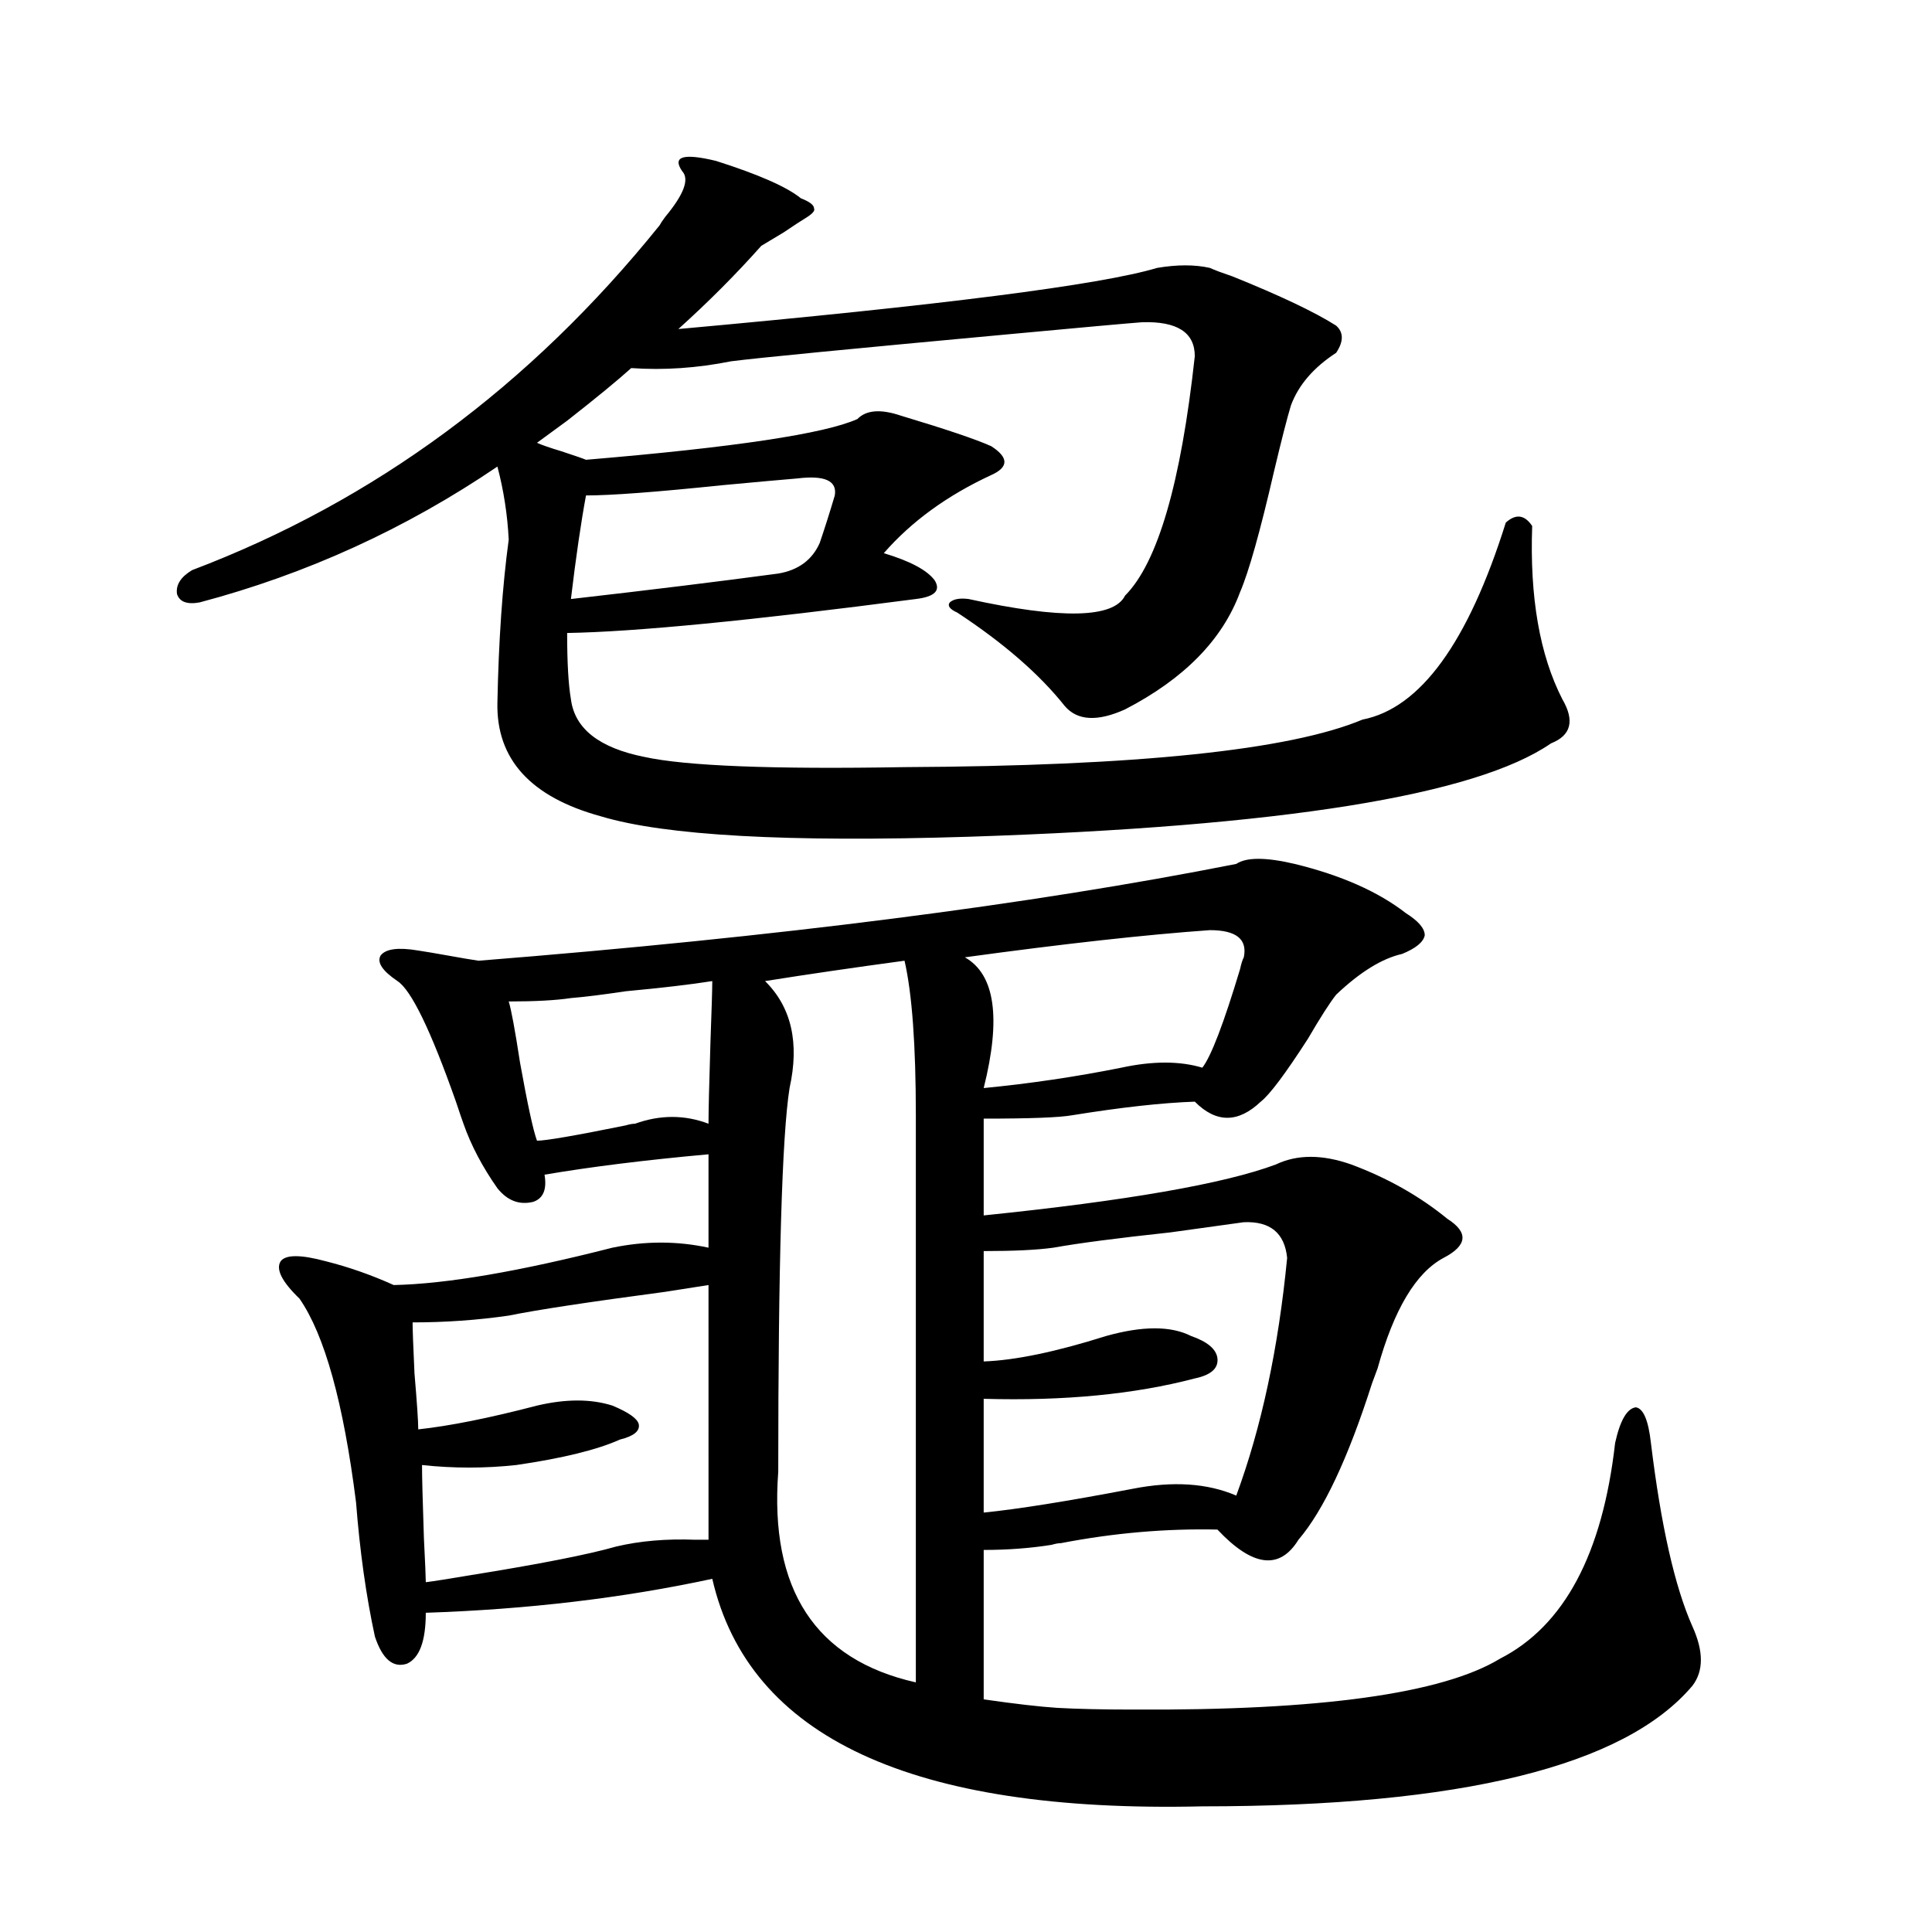 <?xml version="1.0" encoding="utf-8"?>
<!-- Generator: Adobe Illustrator 16.0.0, SVG Export Plug-In . SVG Version: 6.00 Build 0)  -->
<!DOCTYPE svg PUBLIC "-//W3C//DTD SVG 1.1//EN" "http://www.w3.org/Graphics/SVG/1.1/DTD/svg11.dtd">
<svg version="1.1" id="图层_1" xmlns="http://www.w3.org/2000/svg" xmlns:xlink="http://www.w3.org/1999/xlink" x="0px" y="0px"
	 width="1000px" height="1000px" viewBox="0 0 1000 1000" enable-background="new 0 0 1000 1000" xml:space="preserve">
<path d="M414.526,102.633c4.543,1.758,6.829,3.516,6.829,5.273c0.641,1.181-0.976,2.939-4.878,5.273
	c-1.951,1.181-5.533,3.516-10.731,7.031c-5.854,3.516-9.756,5.864-11.707,7.031c-13.018,14.653-27.316,29.004-42.926,43.066
	c135.927-12.305,218.531-22.852,247.799-31.641c10.396-1.758,19.512-1.758,27.316,0c2.592,1.181,6.494,2.637,11.707,4.395
	c24.71,9.97,42.591,18.457,53.657,25.488c3.902,3.516,3.902,8.212,0,14.063c-11.707,7.622-19.512,16.699-23.414,27.246
	c-1.951,6.455-4.878,17.88-8.78,34.277c-7.164,31.064-13.018,51.855-17.561,62.402c-9.115,24.609-28.947,44.824-59.511,60.645
	c-14.313,6.455-24.725,5.864-31.219-1.758c-13.018-16.397-31.554-32.52-55.608-48.34c-3.902-1.758-5.213-3.516-3.902-5.273
	c1.951-1.758,5.198-2.334,9.756-1.758c48.124,10.547,75.12,9.97,80.974-1.758c16.905-16.988,28.933-58.296,36.097-123.926
	c0-12.305-9.115-18.155-27.316-17.578c-7.805,0.591-30.578,2.637-68.291,6.152c-82.604,7.622-130.729,12.305-144.387,14.063
	c-17.561,3.516-34.801,4.697-51.706,3.516c-7.164,6.455-18.216,15.532-33.17,27.246c-7.164,5.273-12.362,9.091-15.609,11.426
	c2.592,1.181,6.829,2.637,12.683,4.395c7.149,2.348,11.372,3.818,12.683,4.395c76.736-6.441,123.564-13.472,140.484-21.094
	c4.543-4.683,12.027-5.273,22.438-1.758c23.414,7.031,39.023,12.305,46.828,15.82c9.101,5.864,9.101,10.849,0,14.941
	c-22.773,10.547-41.31,24.033-55.608,40.43c13.658,4.106,22.438,8.789,26.341,14.063c3.247,5.273,0,8.501-9.756,9.668
	c-85.211,11.137-145.362,17.001-180.483,17.578c0,15.244,0.641,26.669,1.951,34.277c1.951,15.244,14.634,25.2,38.048,29.883
	c21.463,4.697,66.34,6.455,134.631,5.273c120.317-0.577,199.34-8.789,237.067-24.609c29.908-5.85,54.633-39.839,74.145-101.953
	c5.198-4.683,9.756-4.092,13.658,1.758c-1.311,36.914,3.902,66.797,15.609,89.648c6.494,11.137,4.543,18.759-5.854,22.852
	c-39.023,26.958-139.509,43.066-301.456,48.34c-93.656,2.939-157.069-0.577-190.239-10.547
	c-36.432-9.956-54.313-29.581-53.657-58.887c0.641-32.217,2.592-60.342,5.854-84.375c-0.655-12.881-2.606-25.488-5.854-37.793
	c-47.483,32.231-98.869,55.673-154.143,70.313c-6.509,1.181-10.411-0.288-11.707-4.395c-0.655-4.683,1.951-8.789,7.805-12.305
	c94.297-35.733,174.95-95.21,241.945-178.418c0.641-1.167,1.616-2.637,2.927-4.395c9.756-11.714,12.683-19.624,8.78-23.73
	c-5.213-7.608,0.641-9.366,17.561-5.273C392.729,90.328,407.362,96.783,414.526,102.633z M639.887,447.164
	c5.198-3.516,15.274-3.516,30.243,0c24.055,5.864,43.246,14.365,57.56,25.488c6.494,4.106,9.756,7.91,9.756,11.426
	c-0.655,3.516-4.558,6.743-11.707,9.668c-10.411,2.348-21.798,9.38-34.146,21.094c-3.262,4.106-8.14,11.728-14.634,22.852
	c-11.707,18.169-19.847,29.004-24.39,32.52c-11.707,11.137-23.094,11.137-34.146,0c-16.92,0.591-38.048,2.939-63.413,7.031
	c-6.509,1.181-21.798,1.758-45.853,1.758v50.098c74.145-7.608,124.54-16.397,151.216-26.367c11.052-5.273,24.055-5.273,39.023,0
	c18.856,7.031,35.441,16.411,49.755,28.125c11.052,7.031,10.396,13.774-1.951,20.215c-14.313,7.622-25.7,26.669-34.146,57.129
	c-0.655,1.758-1.631,4.395-2.927,7.91c-12.362,38.672-25.045,65.63-38.048,80.859c-9.756,15.82-23.749,14.063-41.95-5.273
	c-26.676-0.577-53.657,1.758-80.974,7.031c-1.311,0-2.927,0.302-4.878,0.879c-11.066,1.758-22.773,2.637-35.121,2.637v77.344
	c16.25,2.334,28.933,3.804,38.048,4.395c10.396,0.577,23.414,0.879,39.023,0.879c96.903,0.577,160.316-8.212,190.239-26.367
	c33.17-17.001,53.002-54.19,59.511-111.621c2.592-11.714,6.174-17.866,10.731-18.457c3.902,0.591,6.494,6.743,7.805,18.457
	c5.198,42.778,12.348,74.419,21.463,94.922c5.854,12.881,5.854,23.14,0,30.762c-35.121,41.597-119.677,62.402-253.652,62.402
	c-150.24,3.516-234.796-35.747-253.652-117.773c-46.188,9.97-95.607,15.82-148.289,17.578c0,14.639-3.262,23.428-9.756,26.367
	c-7.164,2.334-12.683-2.348-16.585-14.063c-4.558-21.094-7.805-44.234-9.756-69.434c-6.509-51.553-16.265-86.709-29.268-105.469
	c-9.115-8.789-12.362-15.23-9.756-19.336c2.592-3.516,10.396-3.516,23.414,0c11.707,2.939,23.414,7.031,35.121,12.305
	c27.316-0.577,65.029-7.031,113.168-19.336c16.905-3.516,33.49-3.516,49.755,0v-48.34c-32.529,2.939-60.821,6.455-84.876,10.547
	c1.296,7.622-0.655,12.305-5.854,14.063c-7.164,1.758-13.338-0.577-18.536-7.031c-7.805-11.124-13.658-22.261-17.561-33.398
	c-0.655-1.758-1.951-5.562-3.902-11.426c-13.018-36.914-23.094-57.706-30.243-62.402c-7.805-5.273-10.731-9.668-8.78-13.184
	c2.592-3.516,9.101-4.395,19.512-2.637c3.902,0.591,9.101,1.469,15.609,2.637c6.494,1.181,11.707,2.06,15.609,2.637
	C402.484,484.957,533.213,468.258,639.887,447.164z M366.723,665.133c-3.902,0.591-11.387,1.758-22.438,3.516
	c-39.679,5.273-66.675,9.38-80.974,12.305c-16.265,2.348-32.85,3.516-49.755,3.516c0,3.516,0.32,12.305,0.976,26.367
	c1.296,15.244,1.951,24.912,1.951,29.004c16.25-1.758,36.737-5.85,61.462-12.305c14.954-3.516,27.957-3.516,39.023,0
	c8.445,3.516,13.003,6.743,13.658,9.668c0.641,3.516-2.606,6.152-9.756,7.91c-11.707,5.273-29.603,9.668-53.657,13.184
	c-16.265,1.758-32.529,1.758-48.779,0c0,5.864,0.32,18.457,0.976,37.793c0.641,12.895,0.976,20.517,0.976,22.852
	c4.543-0.577,12.027-1.758,22.438-3.516c36.417-5.85,61.782-10.835,76.096-14.941c12.348-2.925,26.006-4.092,40.975-3.516
	c3.247,0,5.519,0,6.829,0V665.133z M368.674,507.809c-11.066,1.758-26.021,3.516-44.877,5.273
	c-11.707,1.758-21.143,2.939-28.292,3.516c-7.805,1.181-18.536,1.758-32.194,1.758c1.296,4.106,3.247,14.653,5.854,31.641
	c3.902,21.684,6.829,35.156,8.78,40.43c4.543,0,19.832-2.637,45.853-7.91c1.951-0.577,3.567-0.879,4.878-0.879
	c13.003-4.683,25.686-4.683,38.048,0c0-6.441,0.32-20.215,0.976-41.309C368.339,522.75,368.674,511.915,368.674,507.809z
	 M412.575,247.653c-7.164,0.591-20.167,1.758-39.023,3.516c-33.825,3.516-57.239,5.273-70.242,5.273
	c-2.606,14.063-5.213,31.943-7.805,53.613c40.975-4.683,76.736-9.077,107.314-13.184c10.396-1.758,17.561-7.031,21.463-15.82
	c2.592-7.608,5.198-15.82,7.805-24.609C433.383,248.834,426.874,245.895,412.575,247.653z M468.184,497.262
	c-26.021,3.516-50.09,7.031-72.193,10.547c13.658,13.486,17.881,31.943,12.683,55.371c-3.902,24.609-5.854,90.83-5.854,198.633
	c-4.558,60.947,19.177,97.256,71.218,108.984V577.242C474.037,540.919,472.086,514.263,468.184,497.262z M626.229,481.442
	c-33.17,2.348-75.455,7.031-126.826,14.063c15.609,8.789,18.856,31.352,9.756,67.676c24.055-2.334,47.804-5.85,71.218-10.547
	c16.25-3.516,30.243-3.516,41.95,0c4.543-5.85,11.052-22.852,19.512-50.977c0.641-2.925,1.296-4.971,1.951-6.152
	C645.74,486.138,639.887,481.442,626.229,481.442z M643.789,632.614c-8.46,1.181-21.143,2.939-38.048,5.273
	c-27.316,2.939-47.483,5.576-60.486,7.91c-8.46,1.181-20.487,1.758-36.097,1.758v57.129c16.25-0.577,37.393-4.971,63.413-13.184
	c18.856-5.273,33.49-5.273,43.901,0c8.445,2.939,13.003,6.743,13.658,11.426c0.641,5.273-3.262,8.789-11.707,10.547
	c-31.219,8.212-67.65,11.728-109.266,10.547v58.887c17.561-1.758,43.246-5.85,77.071-12.305c20.808-4.092,38.688-2.925,53.657,3.516
	c13.003-35.156,21.783-76.163,26.341-123.047C664.917,638.189,657.447,632.037,643.789,632.614z"/>
</svg>
